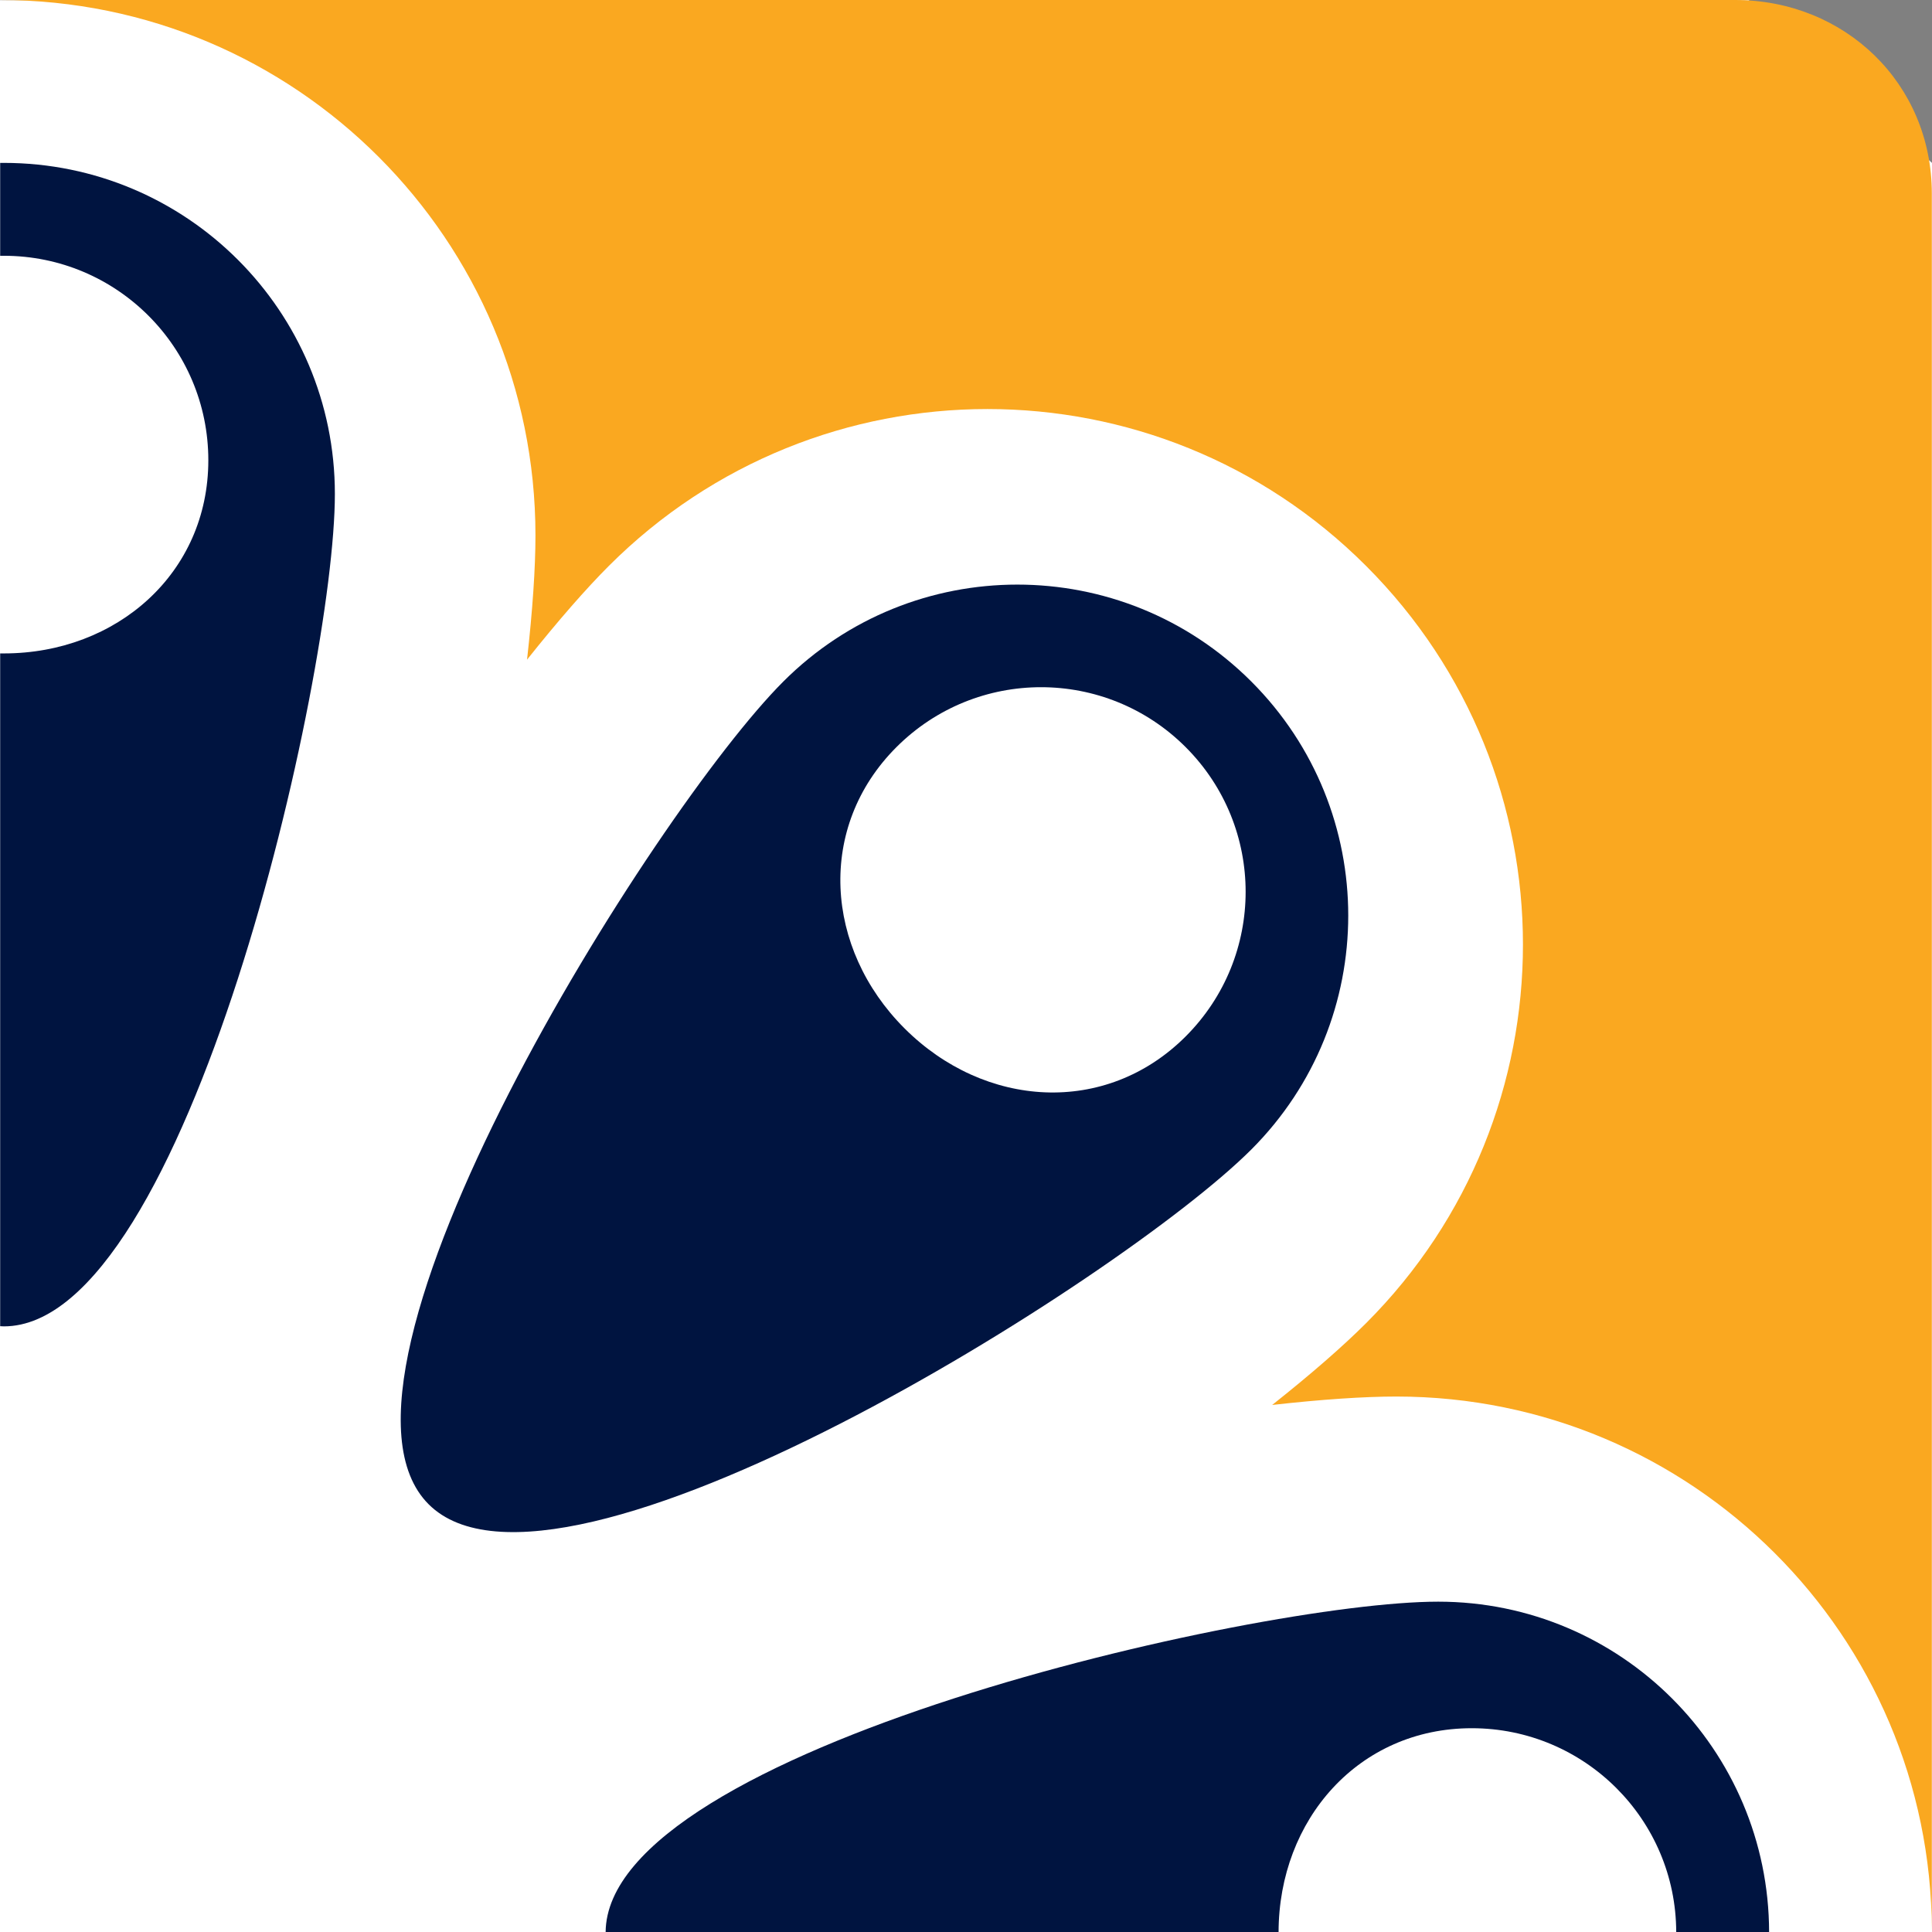 <?xml version="1.0" encoding="UTF-8"?>
<svg id="uuid-b26e220a-b34d-4ae8-b67f-2b4e0ddf6805" data-name="Layer 2" xmlns="http://www.w3.org/2000/svg" viewBox="0 0 114.81 114.82">
  <rect x="0" y="0" width="114.81" height="114.82" fill="#808080" stroke="none"/>
  <defs>
    <style>
      .uuid-c83471c5-0b2b-4447-9a5b-fe3209274bff {
        fill: #faa820;
      }

      .uuid-c83471c5-0b2b-4447-9a5b-fe3209274bff, .uuid-d89bff88-1f3c-40d3-b5f3-7339eaf267f8, .uuid-8735c0e4-bf5d-4ad6-87fd-69d1ac317aa8 {
        stroke-width: 0px;
      }

      .uuid-d89bff88-1f3c-40d3-b5f3-7339eaf267f8 {
        fill: #fff;
      }

      .uuid-8735c0e4-bf5d-4ad6-87fd-69d1ac317aa8 {
        fill: #001440;
      }
    </style>
  </defs>
  <g id="uuid-4e090e58-3831-48e9-ac43-e4aed0d35d28" data-name="Layer 1">
    <polygon class="uuid-d89bff88-1f3c-40d3-b5f3-7339eaf267f8" points="114.81 114.82 0 114.82 0 .01 103.92 .01 114.81 9.68 114.81 114.82"/>
    <path class="uuid-c83471c5-0b2b-4447-9a5b-fe3209274bff" d="m103.13,0H0c17.57,0,31.82,14.25,31.82,31.82,0,1.93-.17,4.44-.5,7.38,1.84-2.31,3.5-4.21,4.86-5.57,12.43-12.43,32.57-12.43,45,0,12.43,12.43,12.43,32.57,0,45-1.37,1.37-3.26,3.02-5.58,4.86,2.94-.33,5.45-.5,7.38-.5,17.55,0,31.77,14.2,31.82,31.73h0V11.5c0-6.53-5.16-11.5-11.69-11.5Z"/>
    <path class="uuid-8735c0e4-bf5d-4ad6-87fd-69d1ac317aa8" d="m.23,9.68c-.07,0-.15,0-.22,0v5.52c.07,0,.15,0,.22,0,6.71,0,12.15,5.44,12.15,12.15,0,6.71-5.44,11.48-12.15,11.48-.07,0-.15,0-.22,0v39.98c.07,0,.15.01.22.01,10.86,0,19.67-38.61,19.67-49.47,0-10.86-8.8-19.67-19.67-19.67Z"/>
    <path class="uuid-8735c0e4-bf5d-4ad6-87fd-69d1ac317aa8" d="m85.46,95.18c-10.85,0-49.4,8.79-49.47,19.64h39.99c.01-6.7,4.77-12.12,11.48-12.12s12.14,5.43,12.15,12.12h5.52c-.02-10.85-8.81-19.64-19.66-19.64Z"/>
    <path class="uuid-8735c0e4-bf5d-4ad6-87fd-69d1ac317aa8" d="m74.36,40.5c-7.68-7.68-20.13-7.68-27.81,0-7.68,7.68-28.76,41.21-21.08,48.89,7.68,7.68,41.21-13.4,48.89-21.08,7.68-7.68,7.68-20.13,0-27.81Zm-3.9,21.09c-4.75,4.75-11.96,4.27-16.71-.48-4.75-4.75-5.23-11.96-.48-16.71,4.75-4.75,12.44-4.75,17.19,0,4.75,4.75,4.75,12.44,0,17.19Z"/>
  </g>
</svg>